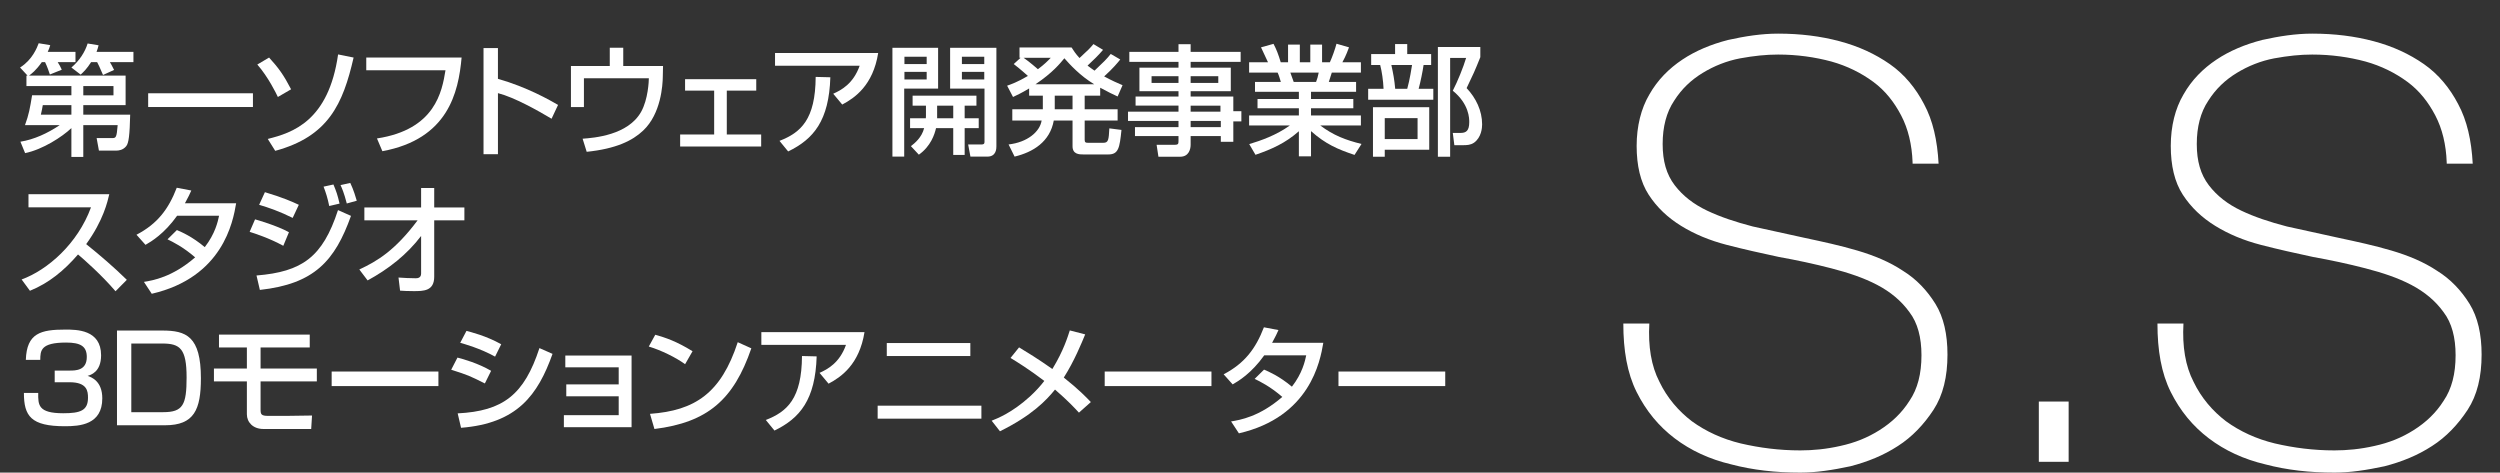 <?xml version="1.0" encoding="UTF-8"?>
<svg xmlns="http://www.w3.org/2000/svg" width="394.1" height="74.5" version="1.1" viewBox="0 0 394.1 74.5">
  <rect x="0" y="0" width="394.1" height="74.5" fill="#333333" stroke="none"/>
  <defs>
    <style>
      .cls-1 {
        fill: #fff;
      }
    </style>
  </defs>
  <!-- Generator: Adobe Illustrator 28.6.0, SVG Export Plug-In . SVG Version: 1.2.0 Build 709)  -->
  <g>
    <g id="_レイヤー_1" data-name="レイヤー_1">
      <g id="_レイヤー_1-2" data-name="_レイヤー_1">
        <g>
          <path class="cls-1" d="M301.5,25.6c-.1-2.8-.7-5.3-1.8-7.4-1.1-2.1-2.5-3.9-4.4-5.3s-4.1-2.5-6.6-3.2c-2.6-.7-5.4-1.1-8.4-1.1-1.9,0-3.8.2-6,.6-2.1.4-4.1,1.2-5.9,2.3s-3.3,2.5-4.5,4.4c-1.2,1.8-1.8,4.1-1.8,6.8s.6,4.8,1.9,6.5,3,3,5.1,4,4.5,1.8,7.2,2.5c2.7.6,5.5,1.2,8.2,1.8,2.8.6,5.6,1.2,8.3,2,2.7.8,5.1,1.8,7.2,3.2,2.1,1.3,3.8,3.1,5.1,5.2,1.3,2.1,1.9,4.8,1.9,8,0,3.5-.7,6.4-2.2,8.7-1.5,2.3-3.4,4.3-5.6,5.7-2.3,1.5-4.8,2.5-7.5,3.2-2.8.6-5.4,1-7.9,1-3.9,0-7.5-.4-10.9-1.3-3.4-.8-6.4-2.2-8.9-4.1s-4.5-4.3-6-7.3c-1.5-3-2.1-6.6-2.1-10.8h4.1c-.2,3.6.3,6.7,1.6,9.2,1.2,2.5,3,4.6,5.1,6.2,2.2,1.6,4.8,2.8,7.7,3.5,3,.7,6.1,1.1,9.4,1.1,2,0,4.1-.2,6.3-.7,2.3-.5,4.3-1.3,6.2-2.5,1.9-1.2,3.5-2.7,4.7-4.6,1.3-1.9,1.9-4.3,1.9-7.2,0-2.8-.6-5.1-1.9-6.8-1.3-1.8-3-3.2-5.1-4.3s-4.5-1.9-7.2-2.6-5.5-1.3-8.3-1.8c-2.8-.6-5.5-1.2-8.2-1.9s-5.1-1.7-7.2-3-3.8-2.9-5.1-4.9c-1.3-2-1.9-4.6-1.9-7.7s.7-5.9,2-8.1c1.3-2.3,3.1-4.1,5.2-5.5s4.5-2.4,7.2-3.1c2.7-.6,5.3-1,7.9-1,3.5,0,6.7.4,9.7,1.2s5.6,2,7.9,3.6,4.1,3.8,5.4,6.3c1.4,2.6,2.1,5.7,2.3,9.4h-4.1v-.2h-0Z"/>
          <path class="cls-1" d="M321.4,63.3h4.7v9.5h-4.7v-9.5Z"/>
          <path class="cls-1" d="M385.7,25.6c-.1-2.8-.7-5.3-1.8-7.4-1.1-2.1-2.5-3.9-4.4-5.3s-4.1-2.5-6.6-3.2c-2.6-.7-5.4-1.1-8.4-1.1-1.9,0-3.8.2-6,.6-2.1.4-4.1,1.2-5.9,2.3s-3.3,2.5-4.5,4.4c-1.2,1.8-1.8,4.1-1.8,6.8s.6,4.8,1.9,6.5,3,3,5.1,4,4.5,1.8,7.2,2.5c2.7.6,5.5,1.2,8.2,1.8,2.8.6,5.6,1.2,8.3,2,2.7.8,5.1,1.8,7.2,3.2,2.1,1.3,3.8,3.1,5.1,5.2,1.3,2.1,1.9,4.8,1.9,8,0,3.5-.7,6.4-2.2,8.7-1.5,2.3-3.4,4.3-5.6,5.7-2.3,1.5-4.8,2.5-7.5,3.2-2.8.6-5.4,1-7.9,1-3.9,0-7.5-.4-10.9-1.3-3.4-.8-6.4-2.2-8.9-4.1s-4.5-4.3-6-7.3c-1.5-3-2.1-6.6-2.1-10.8h4.1c-.2,3.6.3,6.7,1.6,9.2,1.2,2.5,3,4.6,5.1,6.2,2.2,1.6,4.8,2.8,7.7,3.5,3,.7,6.1,1.1,9.4,1.1,2,0,4.1-.2,6.3-.7,2.3-.5,4.3-1.3,6.2-2.5,1.9-1.2,3.5-2.7,4.7-4.6,1.3-1.9,1.9-4.3,1.9-7.2,0-2.8-.6-5.1-1.9-6.8-1.3-1.8-3-3.2-5.1-4.3s-4.5-1.9-7.2-2.6-5.5-1.3-8.3-1.8c-2.8-.6-5.5-1.2-8.2-1.9s-5.1-1.7-7.2-3-3.8-2.9-5.1-4.9c-1.3-2-1.9-4.6-1.9-7.7s.7-5.9,2-8.1c1.3-2.3,3.1-4.1,5.2-5.5s4.5-2.4,7.2-3.1c2.7-.6,5.3-1,7.9-1,3.5,0,6.7.4,9.7,1.2s5.6,2,7.9,3.6,4.1,3.8,5.4,6.3c1.4,2.6,2.1,5.7,2.3,9.4h-4.1v-.2h-0Z"/>
        </g>
        <g>
          <path class="cls-1" d="M11.256,13.564h-7.088v-1.649h.17l-1.175-1.27c1.952-1.232,2.672-3.127,2.938-3.829l1.819.304c-.133.417-.208.682-.398,1.061h4.377v1.611h-2.805c.208.322.493.815.645,1.194l-1.876.758c-.114-.36-.417-1.251-.758-1.952h-.512c-.948,1.346-1.611,1.819-2.009,2.123h15.218v4.662h-6.671v1.497h7.391c-.076,3.222-.228,4.492-.625,4.965-.493.625-1.194.701-1.554.701h-2.748l-.36-1.971h2.35c.701,0,.796,0,.967-2.047h-5.42v5.022h-1.876v-4.548c-1.459,1.383-4.529,3.374-7.296,3.942l-.739-1.8c2.142-.341,4.283-1.327,6.197-2.615H3.94c.625-1.706.777-2.634,1.118-4.7h6.197v-1.459ZM11.256,16.577h-4.511c-.057.322-.17.985-.303,1.497h4.814v-1.497ZM14.364,9.792c-.682,1.062-1.156,1.516-1.649,1.971l-1.459-1.118c1.308-1.137,2.142-2.445,2.558-3.791l1.725.284c-.095.398-.17.645-.322,1.042h5.818v1.611h-3.714c.057.095.436.72.663,1.232l-1.744.796c-.606-1.402-.682-1.554-.928-2.028h-.948ZM13.132,15.023h4.757v-1.459h-4.757v1.459Z"/>
          <path class="cls-1" d="M43.803,15.289c-.246-.531-1.516-3.146-3.241-5.117l1.857-1.099c1.535,1.687,2.293,2.748,3.468,5.003l-2.085,1.213ZM42.211,21.902c3.885-.966,9.589-2.805,11.086-13.323l2.445.493c-1.687,7.372-3.999,12.432-12.356,14.707l-1.175-1.876Z"/>
          <path class="cls-1" d="M72.767,9.072c-.493,5.515-2.142,12.849-12.489,14.763l-.853-2.009c9.191-1.402,10.253-7.391,10.802-10.746h-12.489v-2.009h15.028Z"/>
          <path class="cls-1" d="M78.495,7.575v4.852c4.605,1.308,8.206,3.374,9.476,4.112l-1.023,2.18c-2.123-1.27-5.856-3.374-8.452-4.037v9.627h-2.274V7.575h2.274Z"/>
          <path class="cls-1" d="M98.249,7.519v2.88h6.272l-.038,1.725c-.019,1.251-.266,5.799-3.089,8.452-1.687,1.611-4.302,2.881-8.907,3.354l-.644-2.065c1.781-.133,7.145-.531,9.229-4.245,1.099-1.971,1.213-4.852,1.213-5.288h-10.234v4.548h-2.047v-6.481h6.121v-2.88h2.123Z"/>
          <path class="cls-1" d="M119.215,12.483v1.801h-4.644v6.917h5.42v1.895h-12.773v-1.895h5.363v-6.917h-4.586v-1.801h11.219Z"/>
          <path class="cls-1" d="M138.437,8.352c-.815,5.117-3.695,7.088-5.667,8.13l-1.421-1.706c1.27-.569,3.165-1.573,4.169-4.416h-13.342v-2.009h16.26ZM122.878,22.206c3.374-1.308,5.667-3.373,5.705-10.082l2.312.057c-.208,6.804-2.615,9.741-6.652,11.693l-1.365-1.668Z"/>
          <path class="cls-1" d="M140.68,7.537h7.202v6.425h-5.344v10.727h-1.857V7.537ZM142.575,8.94v1.156h3.506v-1.156h-3.506ZM142.575,11.328v1.194h3.506v-1.194h-3.506ZM145.948,18.643c.019-.133.019-.228.019-.341v-1.649h-2.104v-1.573h10.063v1.573h-1.857v1.99h2.217v1.554h-2.217v4.226h-1.801v-4.226h-2.71c-.228.985-.834,2.862-2.71,4.188l-1.251-1.346c.588-.455,1.706-1.346,2.085-2.843h-2.217v-1.554h2.482ZM150.269,18.643v-1.99h-2.54v1.99h2.54ZM149.776,7.537h7.296v15.541c0,.303,0,1.611-1.421,1.611h-2.672l-.36-1.914h2.123c.322,0,.455-.114.455-.379v-8.433h-5.42v-6.425ZM151.634,8.94v1.156h3.525v-1.156h-3.525ZM151.634,11.328v1.194h3.525v-1.194h-3.525Z"/>
          <path class="cls-1" d="M176.599,9.375c-.398.493-1.08,1.346-2.539,2.672,1.194.644,2.084,1.042,2.899,1.383l-.777,1.781c-.739-.341-1.498-.701-2.748-1.383v1.251h-2.445v2.142h5.193v1.781h-5.193v3.051c0,.417.189.455.512.455h2.445c.796,0,.833-.493.929-2.274l1.914.246c-.285,2.843-.474,3.866-2.066,3.866h-3.961c-.587,0-1.687,0-1.687-1.289v-4.056h-2.957c-.606,3.354-3.26,4.984-6.178,5.686l-.947-1.914c2.956-.341,4.927-1.99,5.211-3.771h-4.624v-1.781h4.813v-2.142h-2.16v-1.137c-1.194.72-1.896,1.042-2.54,1.346l-.929-1.782c.606-.208,1.63-.568,3.278-1.535-.095-.076-1.08-.986-2.236-1.876l1.08-.985h-.17v-1.63h8.206c.285.455.625.985,1.251,1.667,1.478-1.364,1.63-1.516,2.198-2.198l1.516.91c-.739.872-1.592,1.687-2.445,2.483.36.284.606.455,1.1.796,1.516-1.44,1.838-1.744,2.558-2.634l1.497.872ZM161.362,9.11c.967.663,2.161,1.725,2.255,1.8,1.042-.777,1.554-1.308,2.028-1.8h-4.283ZM172.487,13.28c-2.217-1.327-3.866-3.146-4.7-4.094-.664.796-1.819,2.255-4.548,4.094h9.248ZM166.271,15.08v2.142h2.805v-2.142h-2.805Z"/>
          <path class="cls-1" d="M195.576,9.754h-7.884v.91h6.33v3.715h-6.33v.833h6.728v2.312h1.27v1.611h-1.27v3.222h-1.971v-.91h-4.757v1.383c0,.645-.265,1.876-1.648,1.876h-3.43l-.285-1.876h2.862c.55,0,.587-.189.587-.587v-.796h-6.86v-1.402h6.86v-.986h-7.959v-1.459h7.959v-.948h-6.766v-1.44h6.766v-.833h-6.159v-3.715h6.159v-.91h-7.751v-1.573h7.751v-1.213h1.914v1.213h7.884v1.573ZM181.533,12.01v1.062h4.245v-1.062h-4.245ZM187.692,12.01v1.062h4.359v-1.062h-4.359ZM187.692,16.653v.948h4.7v-.948h-4.7ZM187.692,19.06v.986h4.757v-.986h-4.757Z"/>
          <path class="cls-1" d="M196.928,22.717c1.876-.568,4.227-1.383,6.406-2.938h-6.424v-1.573h7.845v-1.137h-6.519v-1.459h6.519v-1.137h-6.917v-1.554h4.074c-.057-.208-.322-1.118-.511-1.478h-4.491v-1.63h2.975c-.132-.284-.739-1.573-1.099-2.35l1.971-.549c.473.891.758,1.648,1.137,2.899h1.155v-2.786h1.857v2.786h1.649v-2.786h1.856v2.786h1.232c.36-.777.834-2.104,1.042-2.918l1.971.568c-.057.17-.474,1.346-1.042,2.35h2.919v1.63h-4.587c-.057.208-.397,1.25-.474,1.478h4.302v1.554h-7.106v1.137h6.671v1.459h-6.671v1.137h7.865v1.573h-6.406c2.085,1.573,3.999,2.293,6.501,2.918l-1.1,1.725c-2.672-.891-4.586-1.725-6.86-3.752v3.98h-1.914v-3.961c-2.122,1.876-4.301,2.843-6.841,3.714l-.986-1.687ZM203.409,11.441c.095.227.455,1.27.531,1.478h3.524c.171-.436.304-.872.417-1.478h-4.473Z"/>
          <path class="cls-1" d="M216.151,8.523h3.771v-1.573h1.914v1.573h3.771v1.725h-1.194c-.151,1.061-.474,2.615-.777,3.752h2.312v1.725h-10.271v-1.725h2.426c-.057-1.345-.266-2.729-.531-3.752h-1.421v-1.725ZM225.304,16.899v6.708h-7.012v1.1h-1.857v-7.808h8.869ZM218.292,18.624v3.297h5.174v-3.297h-5.174ZM219.334,10.248c.304,1.402.474,2.274.606,3.752h1.896c.417-1.478.682-3.297.758-3.752h-3.26ZM226.668,24.708V7.405h6.69v1.611c-.929,2.312-1.062,2.577-2.161,4.871,1.479,1.573,2.445,3.562,2.445,5.723,0,.549-.114,2.047-1.27,2.88-.55.379-1.138.398-1.763.398h-1.346l-.246-1.933h1.231c.872,0,1.364-.341,1.364-1.706,0-.55,0-2.843-2.596-4.947.758-1.459,1.668-3.714,2.104-5.173h-2.521v15.578h-1.934Z"/>
          <path class="cls-1" d="M3.41,44.055c4.056-1.479,8.832-5.609,10.935-11.372H4.49v-2.065h12.735c-.265,1.137-.928,4.131-3.639,7.865,2.218,1.782,4.378,3.639,6.406,5.629l-1.781,1.801c-2.142-2.521-5.041-5.079-5.913-5.8-2.198,2.54-4.586,4.511-7.581,5.724l-1.308-1.781Z"/>
          <path class="cls-1" d="M27.882,36.265c.758.322,2.407,1.023,4.397,2.692,1.648-2.124,2.065-4.038,2.255-4.947h-6.614c-2.028,2.843-4.056,4.056-4.984,4.587l-1.421-1.592c3.298-1.725,5.041-4.018,6.349-7.41l2.293.436c-.247.55-.436.986-1.004,2.009h8.073c-.493,2.938-2.104,11.675-13.304,14.271l-1.232-1.876c1.403-.228,4.473-.739,8.074-3.866-1.933-1.668-3.506-2.426-4.359-2.843l1.478-1.459Z"/>
          <path class="cls-1" d="M44.66,38.748c-2.217-1.213-4.511-1.952-5.307-2.199l.853-1.971c.284.076,3.411.966,5.344,2.027l-.891,2.142ZM40.434,43.429c7.164-.587,10.423-2.861,12.849-10.31l2.047.91c-2.54,7.107-5.78,10.727-14.365,11.674l-.53-2.274ZM46.138,34.351c-2.009-1.004-3.809-1.63-5.287-2.066l.909-1.99c2.862.853,4.283,1.497,5.345,1.99l-.967,2.066ZM51.899,32.475c-.265-1.289-.512-2.046-.891-3.051l1.554-.341c.474,1.137.644,1.63.966,3.013l-1.63.379ZM54.667,32.077c-.436-1.706-.796-2.482-.985-2.899l1.535-.341c.531,1.099.891,2.35,1.023,2.805l-1.573.436Z"/>
          <path class="cls-1" d="M56.644,42.481c2.843-1.326,5.628-2.994,9.191-7.751h-8.396v-2.028h8.945v-3.07h2.066v3.07h4.757v2.028h-4.757v8.889c0,2.273-1.687,2.273-3.26,2.273-.966,0-1.611-.038-2.123-.075l-.246-2.066c.796.058,1.819.114,2.691.114.228,0,.872,0,.872-.739v-5.932c-2.236,2.957-5.192,5.25-8.433,7.012l-1.308-1.725Z"/>
          <path class="cls-1" d="M6.025,61.942c-.019,1.876-.038,3.202,3.942,3.202,2.691,0,3.904-.417,3.904-2.444,0-1.023-.114-2.444-2.899-2.444h-2.35v-1.839h2.35c.947,0,2.71,0,2.71-2.142,0-1.705-1.004-2.274-3.26-2.274-4.037,0-4.056,1.271-4.075,2.729h-2.274c.133-4.227,2.369-4.775,6.235-4.775,1.763,0,5.629,0,5.629,4.056,0,2.652-1.668,3.107-2.123,3.24.588.209,2.312.814,2.312,3.544,0,4.169-3.563,4.396-5.894,4.396-5.363,0-6.462-1.61-6.462-5.249h2.255Z"/>
          <path class="cls-1" d="M25.587,52.106c3.752,0,6.083.891,6.083,7.523,0,4.946-1.061,7.41-5.647,7.41h-7.581v-14.934h7.145ZM20.698,54.153v10.821h5.041c3.108,0,3.676-1.156,3.676-5.478,0-4.529-1.023-5.344-3.828-5.344h-4.889Z"/>
          <path class="cls-1" d="M48.828,52.751v2.027h-7.751v3.316h8.87v2.028h-8.87v4.415c0,.759.076,1.023,1.194,1.023h2.862c.645,0,3.468-.057,4.056-.057l-.133,2.123h-7.523c-1.668,0-2.615-1.081-2.615-2.312v-5.192h-5.193v-2.028h5.193v-3.316h-4.397v-2.027h14.309Z"/>
          <path class="cls-1" d="M69.112,58.568v2.294h-16.829v-2.294h16.829Z"/>
          <path class="cls-1" d="M76.434,60.445c-2.482-1.232-2.54-1.271-5.306-2.161l.985-1.914c.91.228,3.26.891,5.306,2.085l-.985,1.99ZM72.15,65.164c7.145-.36,10.48-2.919,12.887-10.291l2.065.91c-2.312,6.481-5.553,10.954-14.422,11.655l-.531-2.274ZM78.044,56.219c-2.312-1.289-4.89-2.009-5.496-2.18l.986-1.876c.644.171,3.07.758,5.477,2.104l-.967,1.952Z"/>
          <path class="cls-1" d="M99.56,56.048v11.295h-10.67v-1.895h8.642v-2.976h-8.263v-1.876h8.263v-2.691h-8.415v-1.857h10.442Z"/>
          <path class="cls-1" d="M107.998,57.413c-1.421-1.043-3.771-2.199-5.723-2.786l1.023-1.857c1.667.474,3.316,1.023,5.875,2.597l-1.175,2.047ZM102.464,65.239c7.088-.512,11.2-3.24,13.834-11.295l2.142.967c-2.786,8.092-6.879,11.674-15.275,12.717l-.701-2.389Z"/>
          <path class="cls-1" d="M136.28,52.353c-.814,5.117-3.695,7.088-5.666,8.13l-1.421-1.705c1.27-.568,3.165-1.573,4.169-4.416h-13.342v-2.009h16.26ZM120.721,66.206c3.374-1.308,5.667-3.373,5.705-10.082l2.312.057c-.208,6.804-2.615,9.741-6.652,11.693l-1.365-1.668Z"/>
          <path class="cls-1" d="M154.708,63.951v2.047h-16.355v-2.047h16.355ZM152.964,54.077v2.047h-13.171v-2.047h13.171Z"/>
          <path class="cls-1" d="M170.083,65.05c-.645-.701-1.687-1.838-3.771-3.639-1.364,1.688-3.639,4.094-8.68,6.576l-1.308-1.667c.891-.36,3.184-1.232,6.008-3.791.891-.814,1.706-1.705,2.293-2.482-2.54-1.914-4.15-2.899-5.325-3.62l1.345-1.667c1.194.72,2.995,1.819,5.25,3.411,1.781-2.919,2.426-5.098,2.748-6.084l2.426.626c-.549,1.326-1.725,4.226-3.373,6.804,2.407,1.914,3.562,3.127,4.264,3.866l-1.876,1.667Z"/>
          <path class="cls-1" d="M190.974,58.568v2.294h-16.829v-2.294h16.829Z"/>
          <path class="cls-1" d="M199.262,58.266c.758.322,2.406,1.023,4.396,2.691,1.648-2.123,2.065-4.037,2.255-4.946h-6.614c-2.027,2.842-4.055,4.055-4.983,4.586l-1.421-1.592c3.298-1.725,5.041-4.018,6.348-7.41l2.293.436c-.246.55-.436.985-1.004,2.009h8.073c-.493,2.938-2.104,11.675-13.304,14.271l-1.232-1.876c1.403-.228,4.472-.739,8.073-3.866-1.933-1.668-3.506-2.426-4.358-2.843l1.478-1.459Z"/>
          <path class="cls-1" d="M227.827,58.568v2.294h-16.829v-2.294h16.829Z"/>
        </g>
      </g>
      <rect class="cls-1" x="23.357" y="14.704" width="16.516" height="2.166"/>
    </g>
  </g>
</svg>